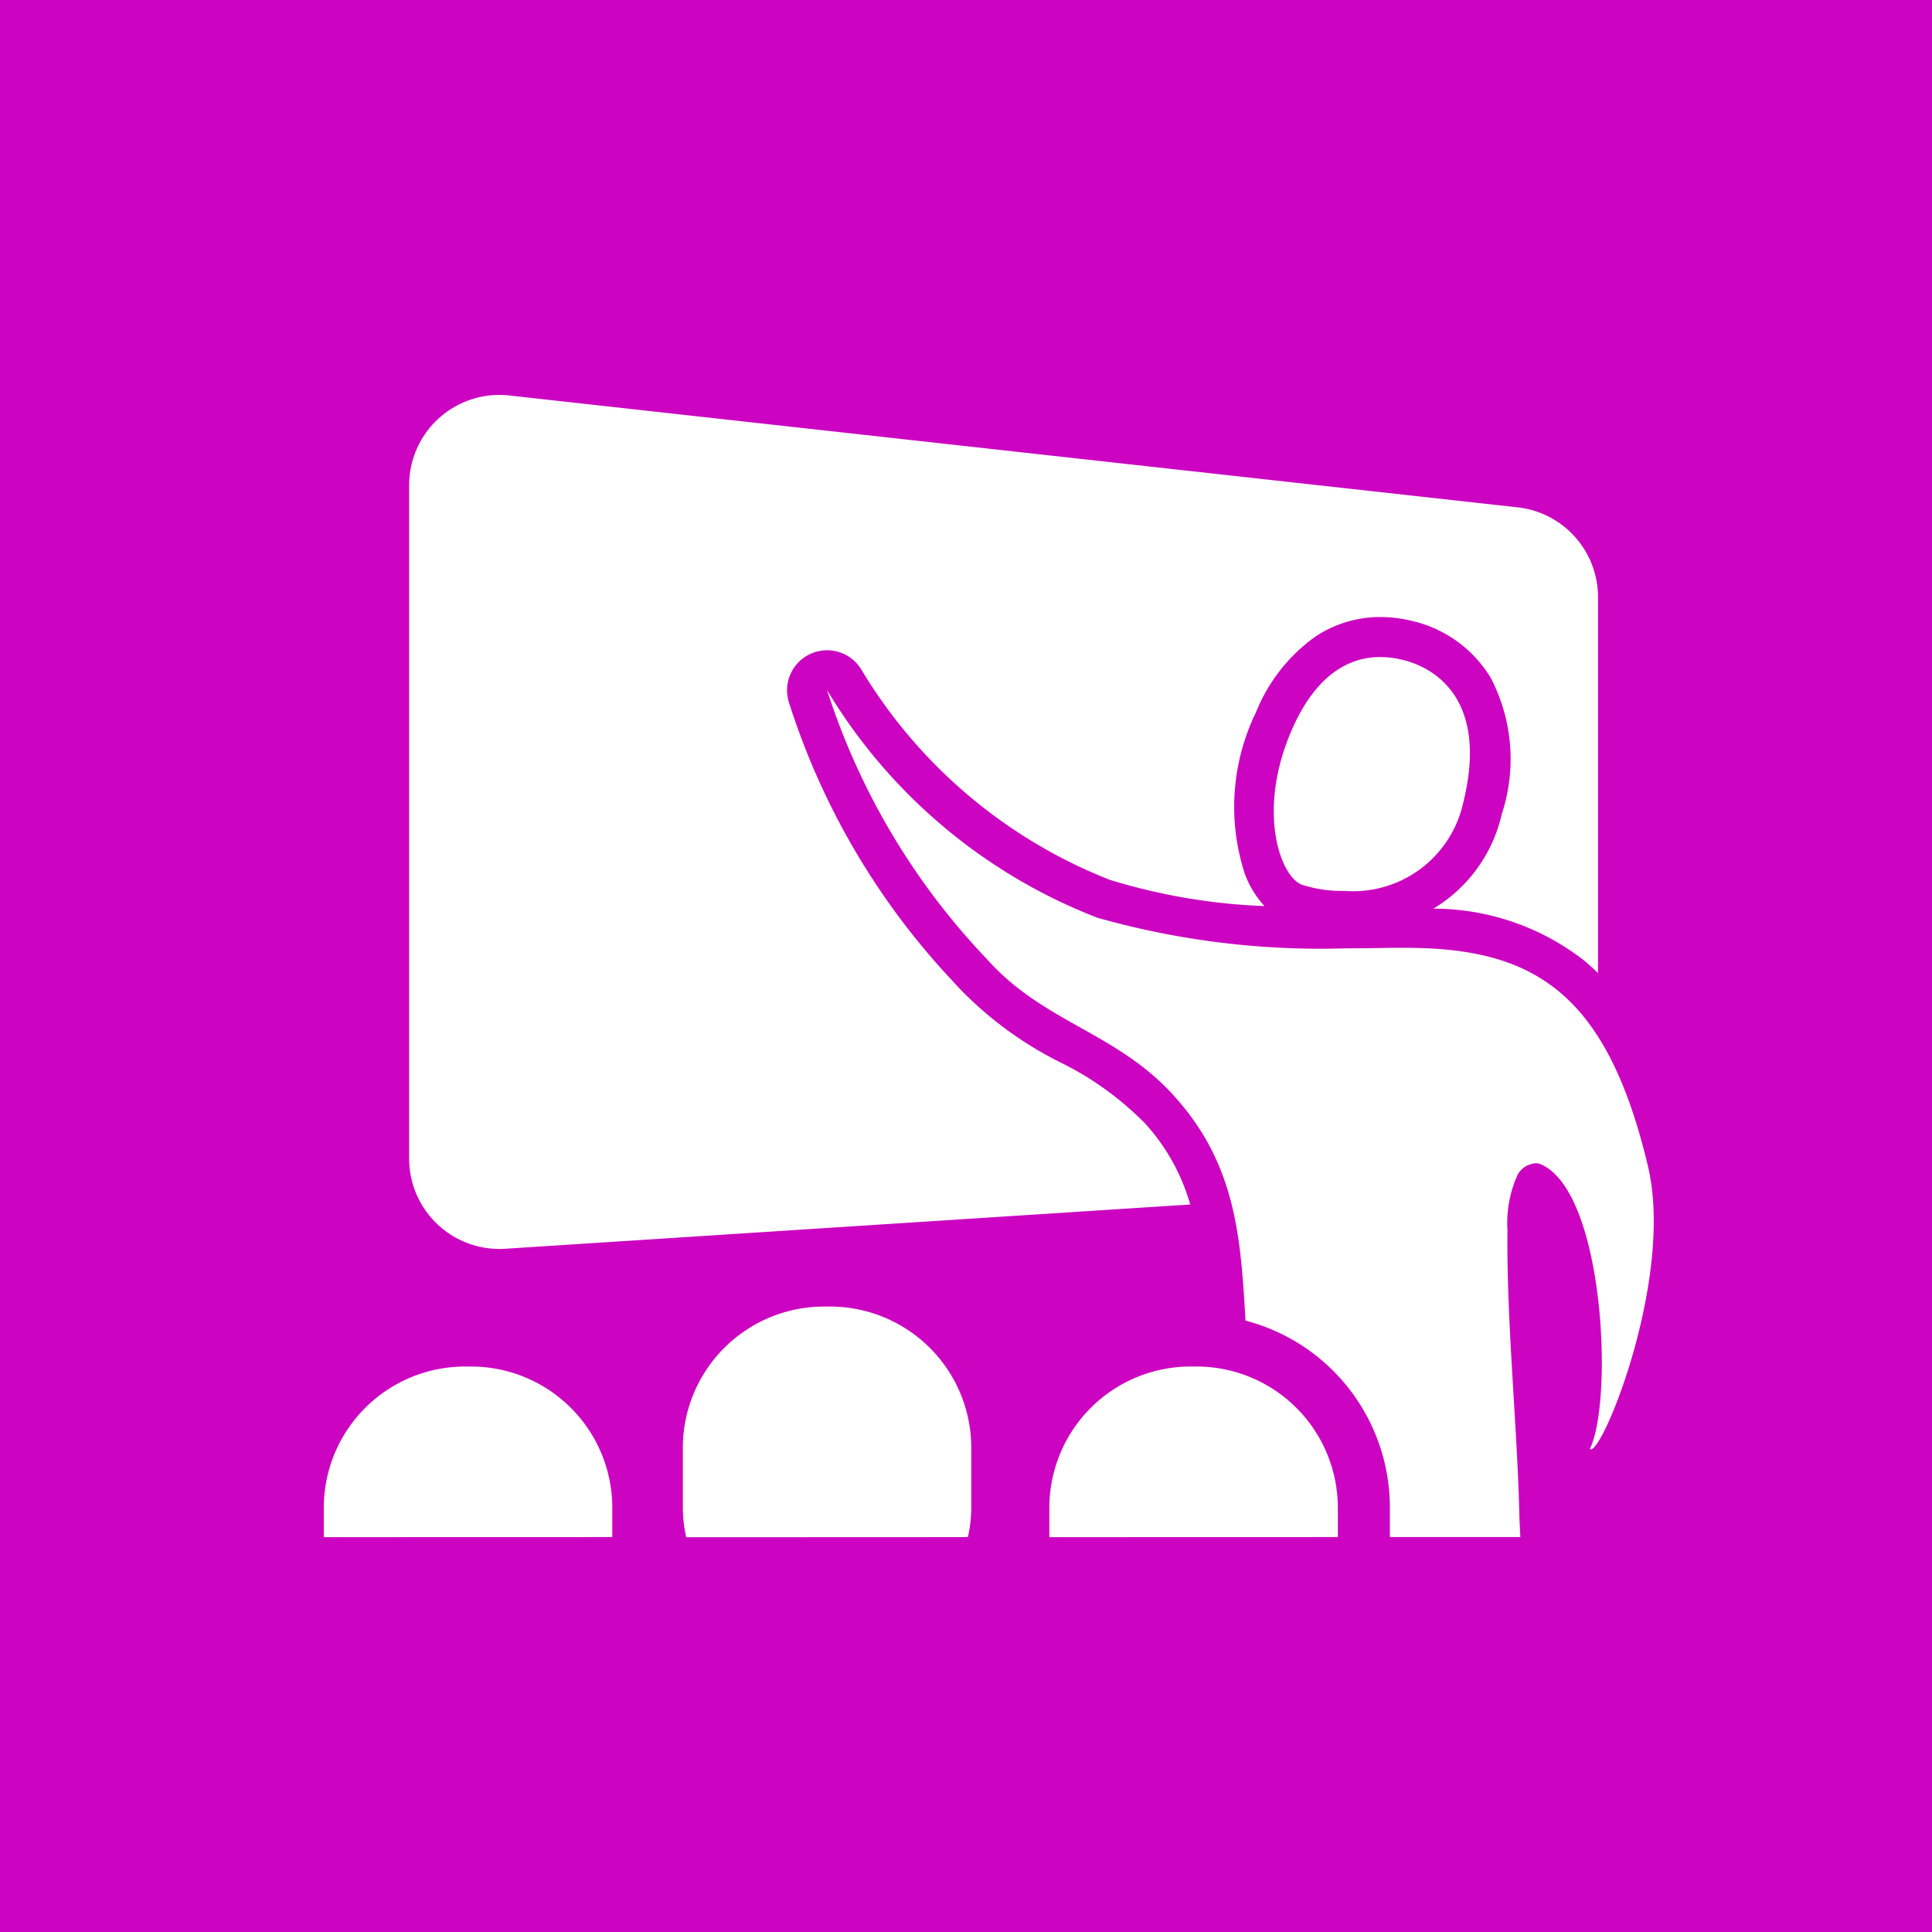 <svg xmlns="http://www.w3.org/2000/svg" xmlns:xlink="http://www.w3.org/1999/xlink" width="48" height="48" viewBox="0 0 48 48"><defs><clipPath id="clip-path"><rect id="Rectangle_64" data-name="Rectangle 64" width="33.042" height="28.377" fill="#fff"></rect></clipPath></defs><g id="JARDIN" transform="translate(-372 -1964)"><rect id="Rectangle_52" data-name="Rectangle 52" width="48" height="48" transform="translate(372 1964)" fill="#cc04c1"></rect><g id="Groupe_63" data-name="Groupe 63" transform="translate(380.045 1973.812)"><g id="Groupe_62" data-name="Groupe 62" clip-path="url(#clip-path)"><path id="Trac&#xE9;_125" data-name="Trac&#xE9; 125" d="M39.557,18.053a7.73,7.73,0,0,0-2.047-1.465,9.154,9.154,0,0,1-2.581-1.909l-.112-.124a18.118,18.118,0,0,1-4.065-6.927.995.995,0,0,1,1.795-.818,12.56,12.56,0,0,0,6.191,5.241,15,15,0,0,0,3.832.648,2.462,2.462,0,0,1-.482-.784,5.371,5.371,0,0,1,.274-4.036,4.251,4.251,0,0,1,1.454-1.861,2.885,2.885,0,0,1,1.635-.5,3.355,3.355,0,0,1,.8.1,3.1,3.1,0,0,1,1.935,1.4,4.366,4.366,0,0,1,.281,3.393,3.69,3.69,0,0,1-1.7,2.352,6.094,6.094,0,0,1,3.759,1.3c.114.095.224.2.331.3V5.023a2.243,2.243,0,0,0-2-2.23L23.811.014a2.243,2.243,0,0,0-2.491,2.23V18.974a2.244,2.244,0,0,0,2.388,2.239l17.018-1.1a5.044,5.044,0,0,0-1.168-2.063" transform="translate(-19.2 0)" fill="#fff"></path><path id="Trac&#xE9;_126" data-name="Trac&#xE9; 126" d="M239.994,65.491a2.383,2.383,0,0,1,.563.072c.522.126,2.2.752,1.486,3.581A2.8,2.8,0,0,1,239.1,71.3a3.182,3.182,0,0,1-1.069-.158c-.539-.225-1.116-1.868-.221-3.882.658-1.479,1.547-1.77,2.18-1.77" transform="translate(-213.743 -58.978)" fill="#fff"></path><path id="Trac&#xE9;_127" data-name="Trac&#xE9; 127" d="M134.3,83.809c1.582,1.716,1.691,3.568,1.81,5.62a4.8,4.8,0,0,1,3.587,4.639v.739h3.242c-.011-.2-.022-.41-.027-.634-.055-2.176-.321-4.794-.293-6.982a2.909,2.909,0,0,1,.255-1.393.556.556,0,0,1,.442-.278.342.342,0,0,1,.139.029c1.573.691,1.8,5.879,1.209,7.07a.035.035,0,0,0,.025.01c.339,0,2.068-4.308,1.42-7.035-1.032-4.34-2.85-5.427-6.04-5.427-.112,0-.227,0-.343,0-.354.008-.727.013-1.111.013a20.334,20.334,0,0,1-6.188-.761,13.526,13.526,0,0,1-6.713-5.655,17.369,17.369,0,0,0,3.969,6.681c1.41,1.581,3.177,1.8,4.617,3.362" transform="translate(-113.211 -66.431)" fill="#fff"></path><path id="Trac&#xE9;_128" data-name="Trac&#xE9; 128" d="M188.416,246.937V246.2a3.511,3.511,0,0,0-3.5-3.5h-.167a3.51,3.51,0,0,0-3.5,3.5v.739Z" transform="translate(-163.223 -218.561)" fill="#fff"></path><path id="Trac&#xE9;_129" data-name="Trac&#xE9; 129" d="M96.768,233.428a3.48,3.48,0,0,0,.083-.753V231.2a3.51,3.51,0,0,0-3.5-3.5h-.166a3.511,3.511,0,0,0-3.5,3.5v1.478a3.474,3.474,0,0,0,.083.753Z" transform="translate(-80.765 -205.051)" fill="#fff"></path><path id="Trac&#xE9;_130" data-name="Trac&#xE9; 130" d="M7.167,246.937V246.2a3.51,3.51,0,0,0-3.5-3.5H3.5A3.51,3.51,0,0,0,0,246.2v.739Z" transform="translate(0 -218.561)" fill="#fff"></path></g></g></g></svg>